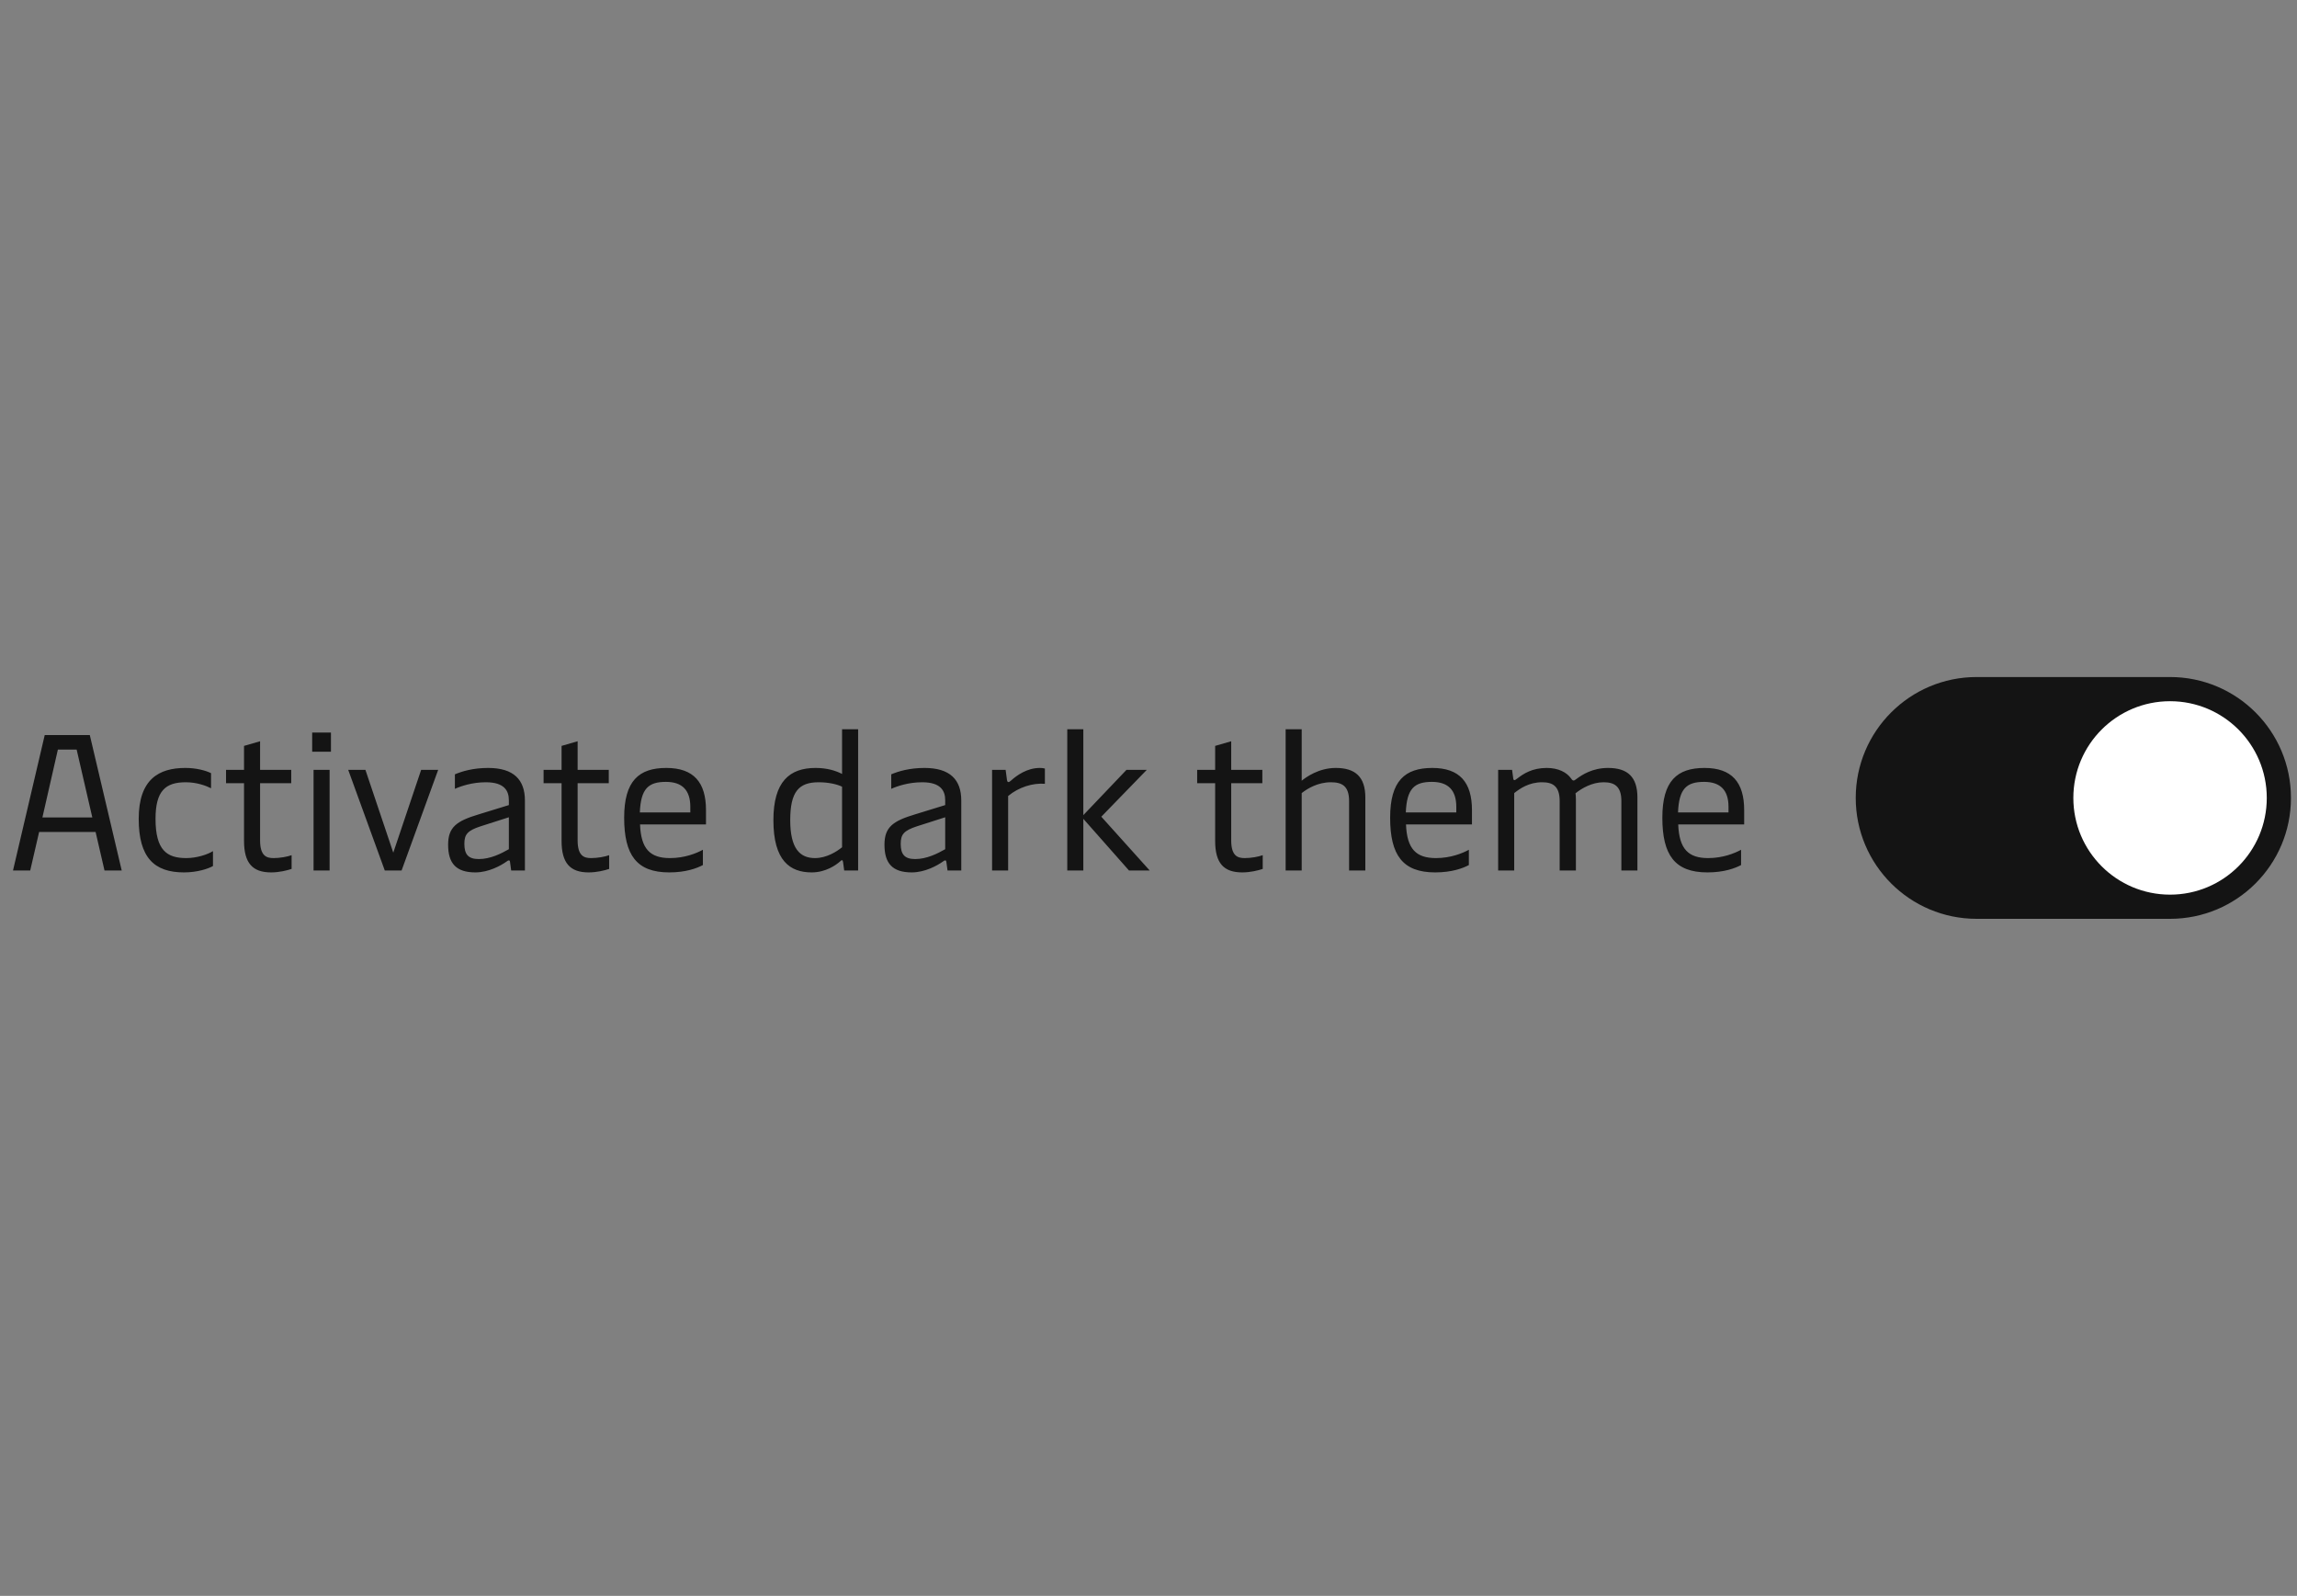 <svg width="190" height="132" viewBox="0 0 190 132" fill="none" xmlns="http://www.w3.org/2000/svg">
<rect x="0" y="0" width="190" height="132" fill="#808080" stroke="none"/>
<path d="M1.076 72L3.7 60.8H7.428L10.068 72H8.644L7.908 68.816H3.236L2.5 72H1.076ZM3.508 67.616H7.636L6.34 62H4.788L3.508 67.616ZM15.217 72.16C12.753 72.16 11.473 70.928 11.473 67.728C11.473 64.448 13.153 63.52 15.329 63.52C16.225 63.52 17.009 63.728 17.457 63.952V65.2C17.041 64.992 16.289 64.704 15.361 64.704C13.697 64.704 12.865 65.408 12.865 67.728C12.865 70.336 13.809 70.976 15.409 70.976C16.289 70.976 17.185 70.672 17.617 70.4V71.632C17.233 71.856 16.321 72.16 15.217 72.16ZM22.425 72.16C20.905 72.16 20.185 71.408 20.185 69.552V64.784H18.697V63.68H20.185V61.696L21.513 61.312V63.68H24.089V64.784H21.513V69.504C21.513 70.816 22.057 70.976 22.633 70.976C23.161 70.976 23.769 70.864 24.121 70.736V71.872C23.737 72 23.097 72.16 22.425 72.16ZM25.936 72V63.68H27.264V72H25.936ZM25.823 62.176V60.592H27.375V62.176H25.823ZM31.827 72L28.803 63.68H30.227L32.531 70.528L34.835 63.68H36.243L33.219 72H31.827ZM39.323 72.16C37.739 72.16 37.067 71.424 37.067 69.872C37.067 68.4 37.787 67.904 39.595 67.36L42.091 66.592V66.192C42.091 65.424 41.739 64.704 40.187 64.704C39.067 64.704 38.123 65.024 37.627 65.248V64.048C38.235 63.792 39.147 63.52 40.379 63.52C42.491 63.52 43.419 64.496 43.419 66.208V72H42.283L42.187 71.296C42.171 71.184 42.139 71.168 42.091 71.168C42.043 71.168 41.995 71.184 41.899 71.264C41.451 71.584 40.427 72.16 39.323 72.16ZM39.611 71.056C40.555 71.056 41.451 70.608 42.091 70.24V67.6L39.739 68.352C38.667 68.704 38.411 69.024 38.411 69.792C38.411 70.672 38.731 71.056 39.611 71.056ZM48.691 72.16C47.171 72.16 46.451 71.408 46.451 69.552V64.784H44.963V63.68H46.451V61.696L47.779 61.312V63.68H50.355V64.784H47.779V69.504C47.779 70.816 48.323 70.976 48.899 70.976C49.427 70.976 50.035 70.864 50.387 70.736V71.872C50.003 72 49.363 72.16 48.691 72.16ZM55.357 72.16C52.669 72.16 51.629 70.736 51.629 67.632C51.629 64.592 52.845 63.52 55.117 63.52C57.373 63.52 58.397 64.704 58.397 67.008V68.192H52.941C53.021 70.24 53.789 70.976 55.421 70.976C56.637 70.976 57.613 70.576 58.141 70.288V71.552C57.661 71.808 56.749 72.16 55.357 72.16ZM52.925 67.2H57.101V66.736C57.101 65.376 56.445 64.672 55.085 64.672C53.629 64.672 53.005 65.232 52.925 67.2ZM67.141 72.16C65.349 72.16 63.973 71.2 63.973 67.84C63.973 64.64 65.317 63.52 67.461 63.52C68.405 63.52 69.125 63.744 69.653 64.016V60.32H70.981V72H69.829L69.733 71.296C69.717 71.2 69.701 71.152 69.637 71.152C69.605 71.152 69.573 71.168 69.493 71.248C69.157 71.552 68.293 72.16 67.141 72.16ZM67.413 70.976C68.373 70.976 69.221 70.432 69.653 70.08V65.072C69.269 64.88 68.565 64.704 67.717 64.704C66.069 64.704 65.365 65.488 65.365 67.84C65.365 70.192 66.165 70.976 67.413 70.976ZM75.416 72.16C73.832 72.16 73.16 71.424 73.16 69.872C73.16 68.4 73.88 67.904 75.689 67.36L78.184 66.592V66.192C78.184 65.424 77.832 64.704 76.281 64.704C75.16 64.704 74.216 65.024 73.721 65.248V64.048C74.329 63.792 75.24 63.52 76.472 63.52C78.585 63.52 79.513 64.496 79.513 66.208V72H78.376L78.281 71.296C78.264 71.184 78.233 71.168 78.184 71.168C78.136 71.168 78.088 71.184 77.993 71.264C77.544 71.584 76.52 72.16 75.416 72.16ZM75.704 71.056C76.648 71.056 77.544 70.608 78.184 70.24V67.6L75.832 68.352C74.76 68.704 74.504 69.024 74.504 69.792C74.504 70.672 74.825 71.056 75.704 71.056ZM82.062 72V63.68H83.182L83.294 64.512C83.31 64.64 83.358 64.688 83.422 64.688C83.47 64.688 83.518 64.656 83.614 64.576C84.094 64.144 84.942 63.52 86.014 63.52C86.142 63.52 86.334 63.536 86.43 63.568V64.832C85.438 64.752 84.27 65.104 83.39 65.84V72H82.062ZM88.281 72V60.32H89.609V67.424L93.177 63.68H94.857L91.097 67.552L95.097 72H93.385L89.609 67.728V72H88.281ZM102.753 72.16C101.233 72.16 100.513 71.408 100.513 69.552V64.784H99.025V63.68H100.513V61.696L101.841 61.312V63.68H104.417V64.784H101.841V69.504C101.841 70.816 102.385 70.976 102.961 70.976C103.489 70.976 104.097 70.864 104.449 70.736V71.872C104.065 72 103.425 72.16 102.753 72.16ZM110.488 63.52C112.104 63.52 112.936 64.256 112.936 65.968V72H111.592V66.256C111.592 65.008 111 64.704 110.088 64.704C109 64.704 108.136 65.232 107.672 65.6V72H106.344V60.32H107.672V64.576C108.008 64.304 109.064 63.52 110.488 63.52ZM118.716 72.16C116.028 72.16 114.988 70.736 114.988 67.632C114.988 64.592 116.204 63.52 118.476 63.52C120.732 63.52 121.756 64.704 121.756 67.008V68.192H116.3C116.38 70.24 117.148 70.976 118.78 70.976C119.996 70.976 120.972 70.576 121.5 70.288V71.552C121.02 71.808 120.108 72.16 118.716 72.16ZM116.284 67.2H120.46V66.736C120.46 65.376 119.804 64.672 118.444 64.672C116.988 64.672 116.364 65.232 116.284 67.2ZM123.922 72V63.68H125.074L125.17 64.384C125.186 64.496 125.218 64.528 125.266 64.528C125.314 64.528 125.378 64.496 125.538 64.368C126.018 64 126.738 63.52 127.938 63.52C128.914 63.52 129.586 63.888 129.938 64.368C130.002 64.464 130.066 64.56 130.162 64.56C130.226 64.56 130.29 64.512 130.418 64.416C130.834 64.112 131.698 63.52 133.01 63.52C134.626 63.52 135.442 64.256 135.442 65.968V72H134.114V66.256C134.114 65.008 133.506 64.704 132.642 64.704C131.682 64.704 130.818 65.216 130.322 65.616C130.338 65.76 130.354 65.936 130.354 66.112V72H129.01V66.256C129.01 65.008 128.418 64.704 127.554 64.704C126.466 64.704 125.714 65.232 125.25 65.6V72H123.922ZM141.232 72.16C138.544 72.16 137.504 70.736 137.504 67.632C137.504 64.592 138.72 63.52 140.992 63.52C143.248 63.52 144.272 64.704 144.272 67.008V68.192H138.816C138.896 70.24 139.664 70.976 141.296 70.976C142.512 70.976 143.488 70.576 144.016 70.288V71.552C143.536 71.808 142.624 72.16 141.232 72.16ZM138.8 67.2H142.976V66.736C142.976 65.376 142.32 64.672 140.96 64.672C139.504 64.672 138.88 65.232 138.8 67.2Z" fill="#141414"/>
<path d="M153.5 66C153.5 60.477 157.977 56 163.5 56H179.5C185.023 56 189.5 60.477 189.5 66V66C189.5 71.523 185.023 76 179.5 76H163.5C157.977 76 153.5 71.523 153.5 66V66Z" fill="#141414"/>
<circle cx="179.5" cy="66" r="8" fill="white"/>
</svg>
